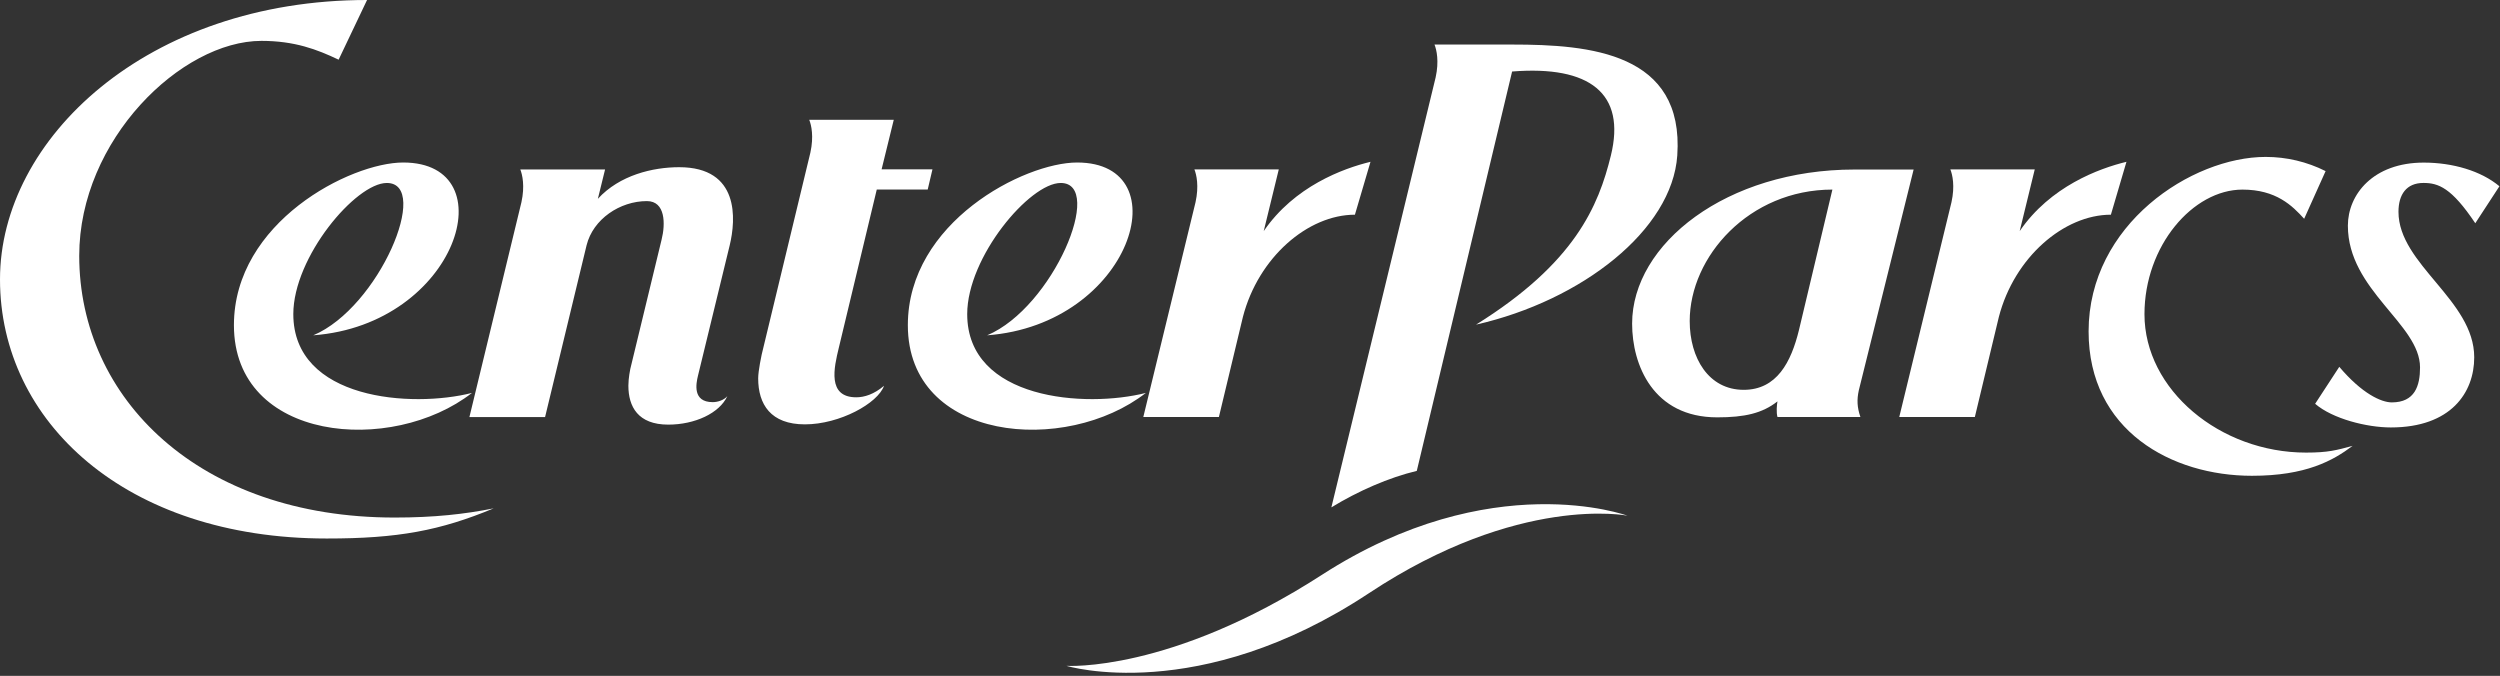<?xml version="1.0" encoding="utf-8"?>
<svg xmlns="http://www.w3.org/2000/svg" width="307" height="83" viewBox="0 0 307 83" fill="none">
<rect x="0" y="0" width="307" height="83" fill="#333333" stroke="none"/>
<path fill-rule="evenodd" clip-rule="evenodd" d="M130.949 81.764C130.949 81.764 143.679 82.625 162.327 70.592C183.142 57.159 199.848 63.326 199.848 63.326C199.848 63.326 186.548 60.642 168.126 72.831C147.17 86.705 130.949 81.764 130.949 81.764Z" fill="white"/>
<path fill-rule="evenodd" clip-rule="evenodd" d="M225.018 23.281L220.916 40.515C219.952 44.466 218.196 47.871 214.126 47.871C209.819 47.871 207.496 43.967 207.496 39.429C207.496 31.514 214.787 23.281 225.018 23.281ZM227.728 20.819C212.037 20.819 200.424 29.93 200.424 39.746C200.424 44.819 203.009 51.251 210.873 51.251C214.251 51.251 216.416 50.752 218.272 49.291C218.191 49.704 218.117 50.665 218.272 51.207H228.458C228.048 50.009 228.01 49.082 228.263 47.926L234.992 20.82L227.728 20.819ZM57.644 51.213L64.031 24.833C64.467 22.846 64.151 21.46 63.892 20.807H74.304L73.417 24.416C76.084 21.5 80.171 20.532 83.404 20.532C90.846 20.532 90.372 26.95 89.611 30.109L85.709 46.147C85.48 47.1 85.014 49.383 87.521 49.383C88.141 49.383 88.892 49.138 89.319 48.648C88.338 50.749 85.331 52.144 82.059 52.144C78.338 52.144 77.165 49.929 77.165 47.356C77.165 46.426 77.398 45.316 77.398 45.316L81.246 29.417C81.726 27.506 81.729 24.695 79.441 24.695C76.122 24.695 72.834 26.91 72.034 30.111L66.935 51.215H57.644V51.213ZM121.223 41.176C138.942 39.851 145.07 19.956 132.272 19.956C125.783 19.956 111.483 27.284 111.483 39.93C111.483 54.281 130.882 55.912 140.712 48.249C133.338 50.129 118.773 49.122 118.773 38.573C118.773 31.553 126.451 22.469 130.256 22.469C135.71 22.468 129.324 37.758 121.223 41.176ZM38.468 41.176C56.188 39.851 62.317 19.956 49.515 19.956C43.029 19.956 28.726 27.284 28.726 39.93C28.726 54.281 48.126 55.912 57.958 48.249C50.583 50.129 36.019 49.122 36.019 38.573C36.019 31.553 43.696 22.469 47.499 22.469C52.954 22.468 46.567 37.758 38.468 41.176ZM285.584 21.012C283.299 19.864 280.778 19.267 278.221 19.27C269.144 19.27 256.48 27.555 256.48 40.696C256.48 52.887 266.693 58.427 276.533 58.427C283.182 58.427 286.491 56.562 288.901 54.752C286.918 55.28 285.928 55.579 283.182 55.579C272.627 55.579 263.341 47.873 263.341 38.588C263.341 30.17 269.304 23.283 275.373 23.283C279.515 23.283 281.492 25.261 282.951 26.866L285.584 21.012Z" fill="white"/>
<path fill-rule="evenodd" clip-rule="evenodd" d="M60.627 62.425C57.065 63.137 53.317 63.555 48.462 63.555C24.434 63.555 9.729 48.926 9.729 31.407C9.729 17.157 22.289 5.02 32.104 5.02C36.176 5.02 38.921 6.064 41.583 7.33L45.074 0C18.066 0 0 17.052 0 34.307C0 51.774 15.428 66.129 40.125 66.129C48.884 66.133 54.056 65.155 60.627 62.425ZM99.375 14.711C99.635 15.364 99.951 16.75 99.515 18.737L93.535 43.539C93.535 43.539 93.105 45.511 93.105 46.461C93.105 49.66 94.645 52.112 98.841 52.112C103.116 52.112 107.814 49.517 108.556 47.376C107.332 48.416 106.146 48.789 105.147 48.789C101.559 48.789 102.417 45.138 103.006 42.707L107.667 23.278H113.922L114.506 20.792H108.261L109.755 14.708H99.375V14.711ZM146.673 20.802C146.932 21.455 147.248 22.841 146.812 24.828L140.399 51.205H149.681L152.63 38.914C154.529 31.592 160.624 26.365 166.384 26.365L168.297 19.869C164.922 20.687 158.941 22.886 155.185 28.38L157.034 20.804H146.673V20.802ZM239.504 20.802C239.763 21.455 240.081 22.841 239.642 24.828L233.23 51.205H242.512L245.461 38.914C247.36 31.592 253.455 26.365 259.217 26.365L261.13 19.869C257.755 20.687 251.773 22.886 248.018 28.38L249.867 20.804H239.504V20.802ZM294.533 26.009C294.533 32.477 303.835 36.849 303.835 43.88C303.835 48.206 300.977 52.491 293.595 52.491C290.663 52.491 286.452 51.438 284.299 49.586L287.264 45.047C290.067 48.357 292.435 49.414 293.714 49.414C296.544 49.414 297.181 47.378 297.181 45.122C297.181 39.782 288.319 35.648 288.319 27.714C288.319 23.878 291.432 19.967 297.634 19.967C301.204 19.967 304.673 20.986 306.929 22.873L303.965 27.414C301.049 23.047 299.427 22.466 297.607 22.466C295.488 22.462 294.533 23.913 294.533 26.009ZM173.981 57.825C170.559 58.643 166.797 60.287 163.493 62.304L176.298 9.497C176.734 7.509 176.416 6.124 176.157 5.471H185.715C195.235 5.471 206.843 6.47 205.969 19.103C205.334 28.224 194.306 36.895 181.256 39.866C193.409 32.304 196.296 25.288 197.815 19.103C199.691 11.474 195.24 8.019 185.687 8.782L173.981 57.825Z" fill="white"/>
</svg>